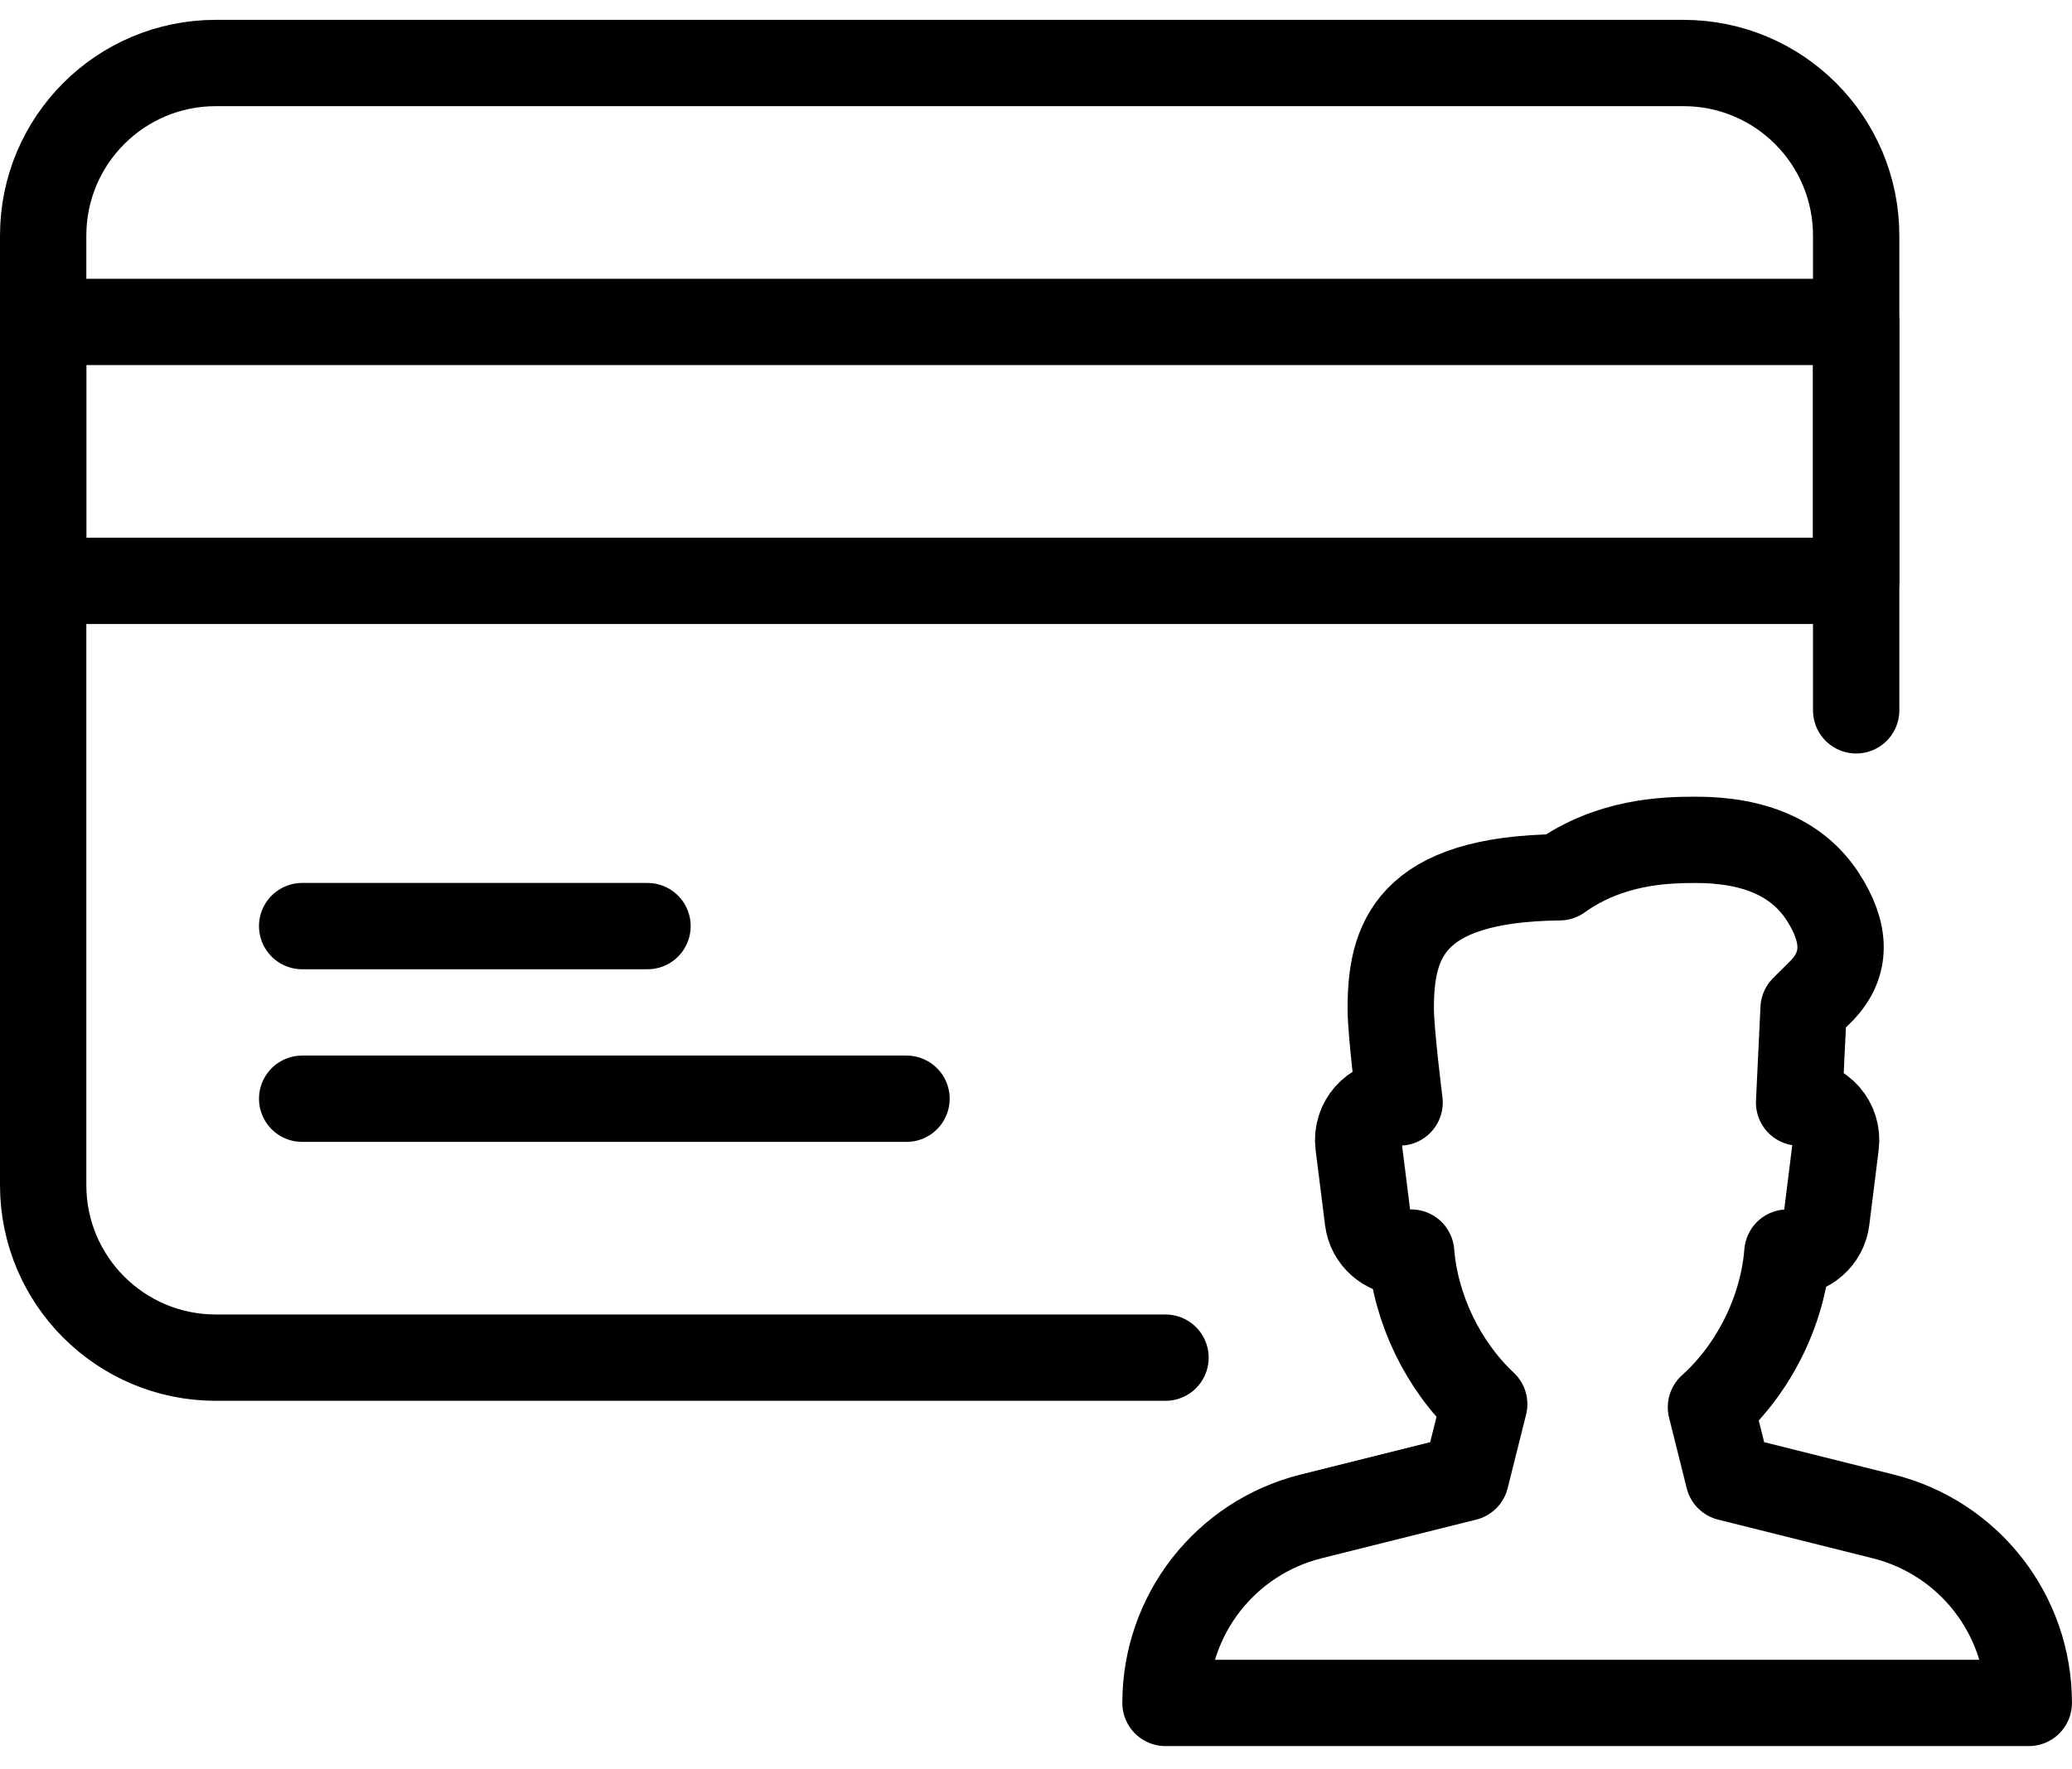 <svg width="48" height="41" viewBox="0 0 48 41" fill="none" xmlns="http://www.w3.org/2000/svg">
<path fill-rule="evenodd" clip-rule="evenodd" d="M43.627 35.139L40.044 34.243L39.636 32.609C40.633 31.713 41.301 30.367 41.407 29.025H41.45C41.888 29.025 42.258 28.699 42.312 28.263L42.529 26.525C42.593 26.009 42.196 25.555 41.678 25.549L41.782 23.373L42.218 22.939C42.779 22.341 42.779 21.625 42.218 20.765C41.651 19.901 40.667 19.461 39.288 19.461C38.557 19.461 37.291 19.499 36.13 20.329C32.627 20.365 32.218 21.825 32.218 23.373C32.218 23.919 32.423 25.547 32.423 25.547H32.334C31.809 25.547 31.405 26.005 31.47 26.525L31.688 28.263C31.741 28.699 32.111 29.025 32.55 29.025H32.691C32.795 30.331 33.429 31.643 34.383 32.537L33.956 34.243L30.372 35.139C28.39 35.635 27 37.415 27 39.459V39.461H46.999V39.459C46.999 37.415 45.609 35.635 43.627 35.139V35.139Z" stroke="black" stroke-width="2" stroke-linecap="round" stroke-linejoin="round"/>
<path d="M27 31.46H5C2.79 31.46 1 29.67 1 27.46V5.46C1 3.25 2.79 1.46 5 1.46H39C41.21 1.46 43 3.25 43 5.46V16.46" stroke="black" stroke-width="2" stroke-linecap="round" stroke-linejoin="round"/>
<path fill-rule="evenodd" clip-rule="evenodd" d="M1 13.46H43V7.46H1V13.46Z" stroke="black" stroke-width="2" stroke-linecap="round" stroke-linejoin="round"/>
<path d="M7 21.46H15" stroke="black" stroke-width="2" stroke-linecap="round" stroke-linejoin="round"/>
<path d="M7 25.46H21" stroke="black" stroke-width="2" stroke-linecap="round" stroke-linejoin="round"/>
</svg>
